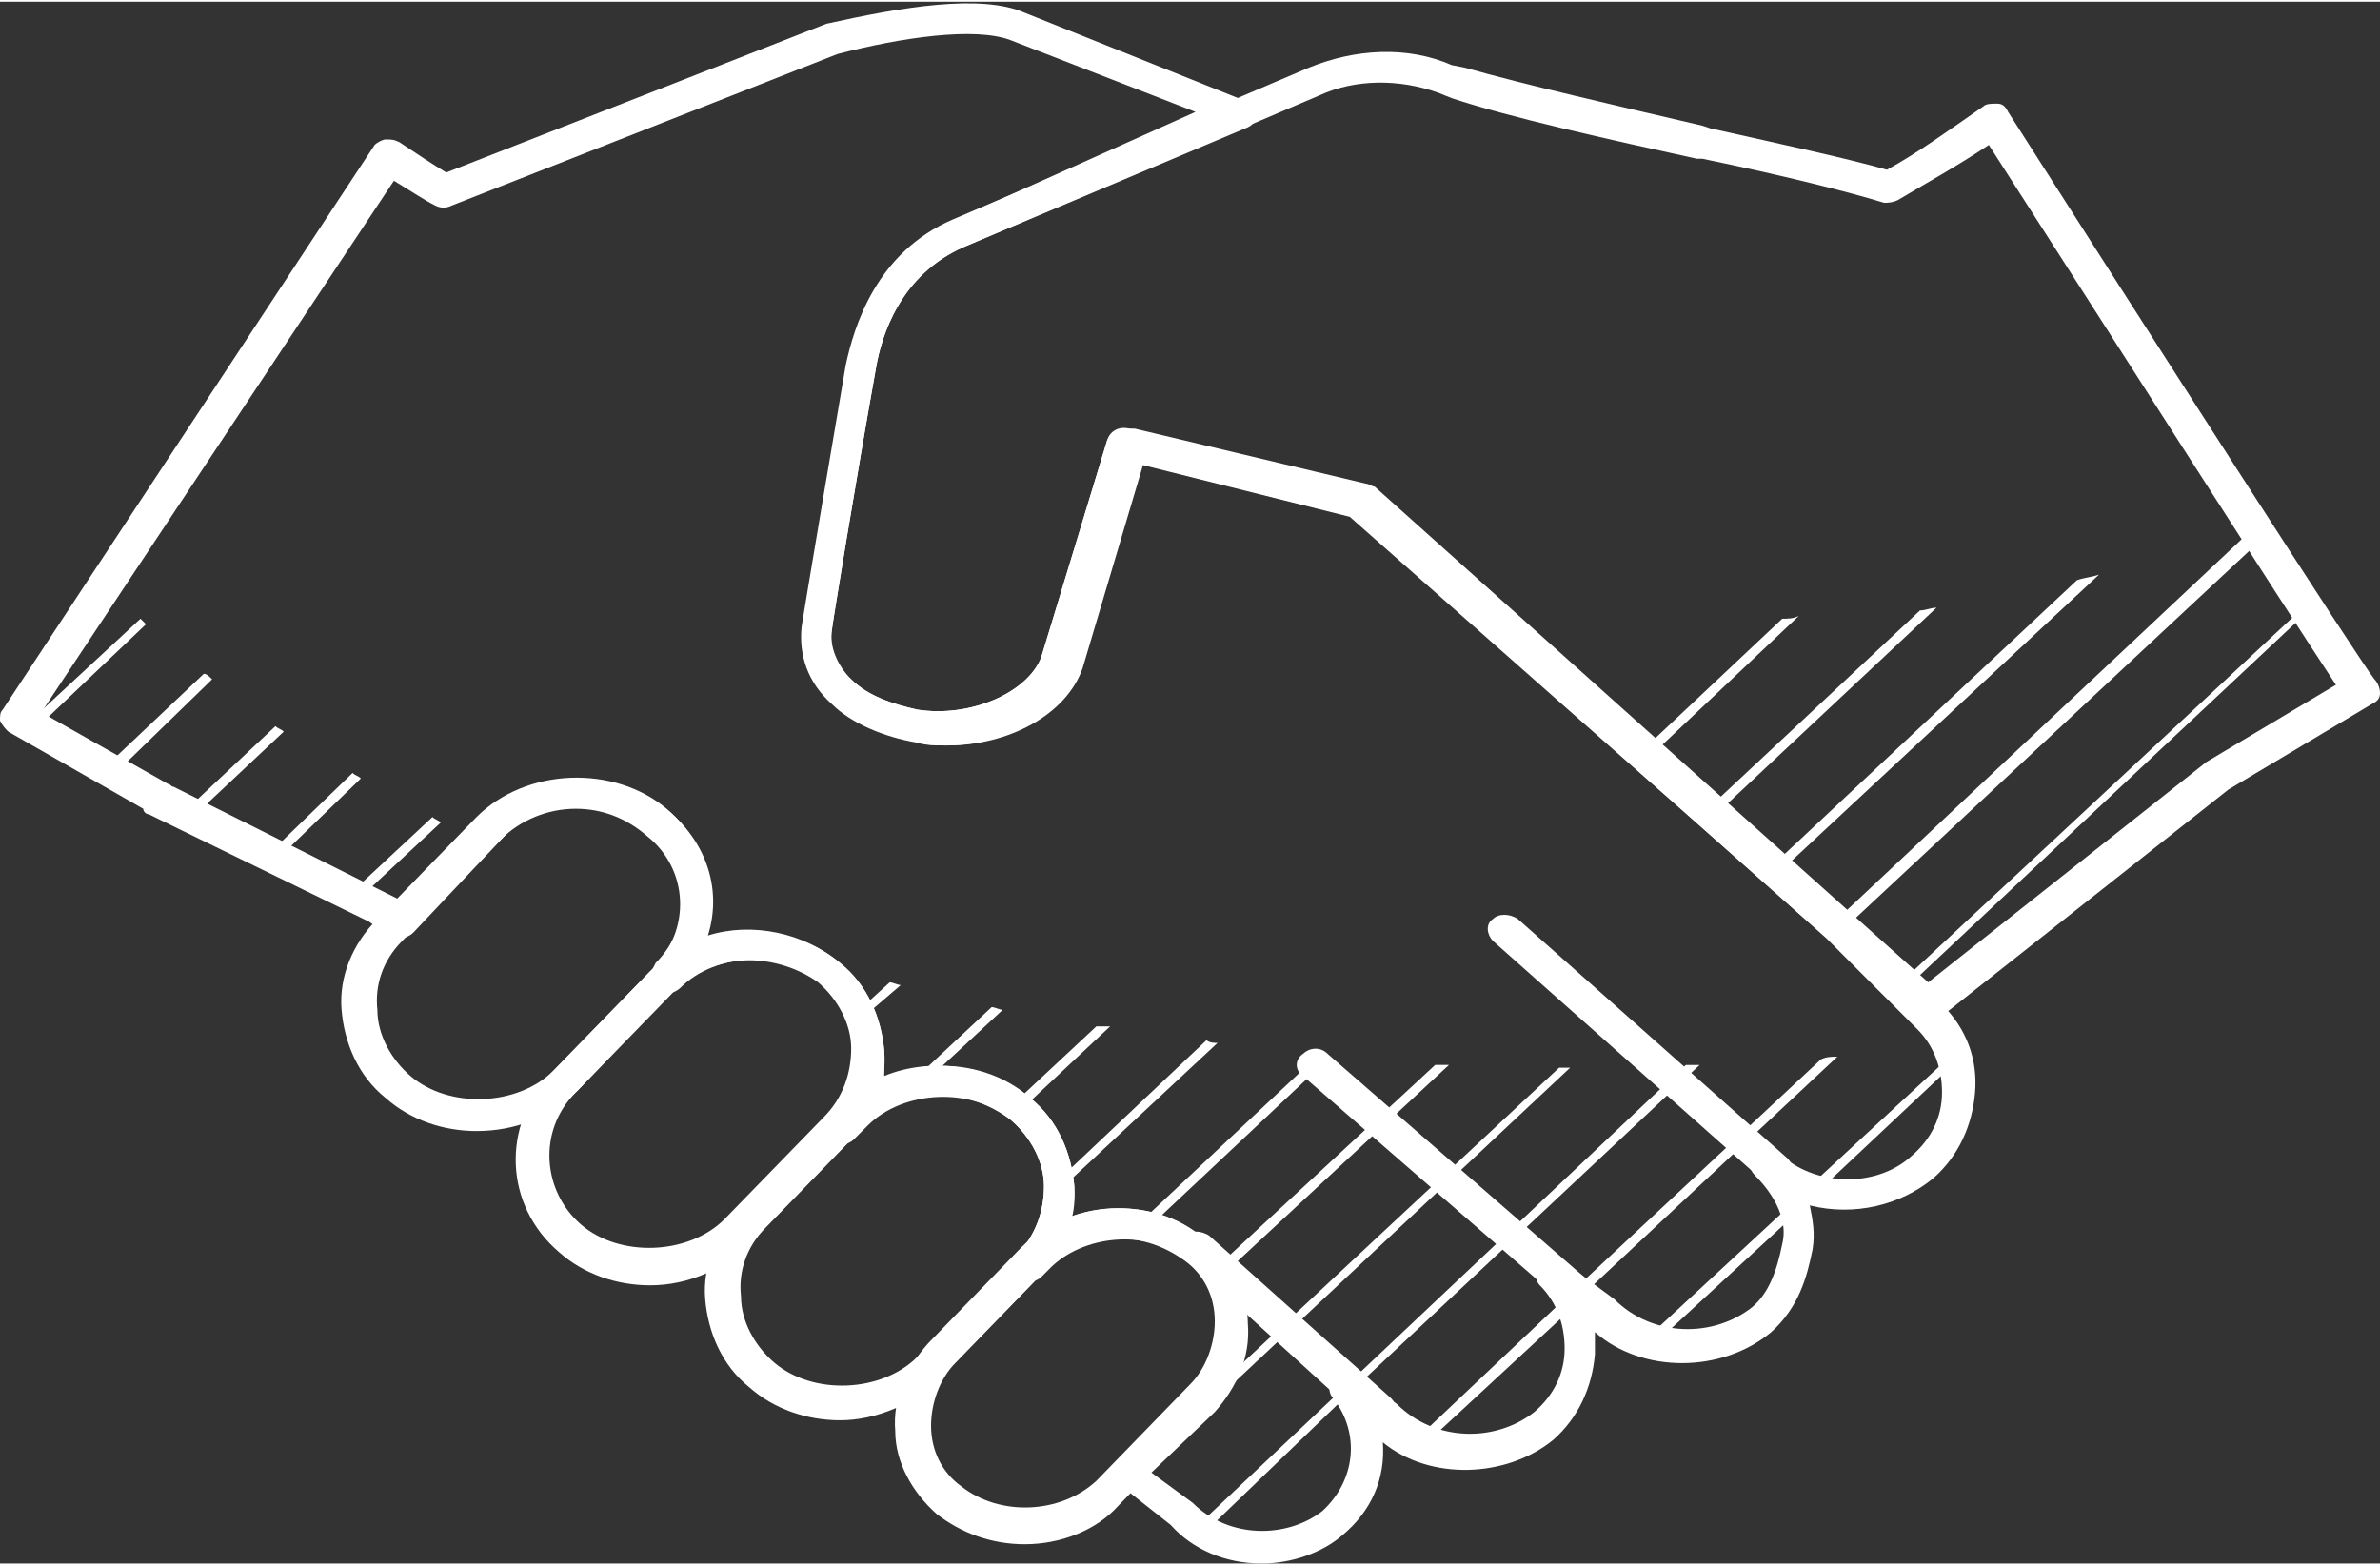 <?xml version="1.0" encoding="utf-8"?>
<svg xmlns="http://www.w3.org/2000/svg" xmlns:xlink="http://www.w3.org/1999/xlink" version="1.1" id="Ebene_1" x="0px" y="0px" viewBox="0 0 86.4 56.7" style="enable-background:new 0 0 86.4 56.7;" xml:space="preserve" width="260" height="171">
<rect x="0" y="0" width="86.4" height="56.7" fill="#333333" stroke="none"/>
<style type="text/css">
	.st0{clip-path:url(#SVGID_00000085213487502901648160000004201993512995682998_);fill:#FFFFFF;}
</style>
<g>
	<defs>
		<rect id="SVGID_1_" width="86.4" height="56.7"/>
	</defs>
	<clipPath id="SVGID_00000111172615847953273280000006356578083807070126_">
		<use xlink:href="#SVGID_1_" style="overflow:visible;"/>
	</clipPath>
	<path style="clip-path:url(#SVGID_00000111172615847953273280000006356578083807070126_);fill:#FFFFFF;" d="M20.9,29.3   c-1,0-2,0.4-2.7,1.1l-3.6,3.7c-0.7,0.7-1,1.6-0.9,2.5c0,0.9,0.5,1.8,1.2,2.4c1.4,1.2,3.9,1.1,5.2-0.2l3.6-3.7   c1.4-1.4,1.3-3.6-0.2-4.8C22.7,29.6,21.8,29.3,20.9,29.3 M17.3,41c-1.2,0-2.4-0.4-3.3-1.2c-1-0.8-1.5-2-1.6-3.2   c-0.1-1.2,0.4-2.4,1.3-3.3l3.6-3.7c1.8-1.8,5-1.9,6.9-0.3c2,1.7,2.1,4.6,0.3,6.5L21,39.5C20,40.5,18.7,41,17.3,41"/>
	<path style="clip-path:url(#SVGID_00000111172615847953273280000006356578083807070126_);fill:#FFFFFF;" d="M27.2,34.8   c-1,0-2,0.4-2.7,1.1l-3.6,3.7c-1.4,1.4-1.2,3.6,0.2,4.8c1.4,1.2,3.9,1.1,5.2-0.2l3.6-3.7c0.7-0.7,1-1.6,1-2.5   c0-0.9-0.5-1.8-1.2-2.4C29,35.1,28.1,34.8,27.2,34.8 M23.6,46.6c-1.2,0-2.4-0.4-3.3-1.2c-2-1.7-2.1-4.6-0.3-6.5l3.6-3.7   c1.8-1.8,5-1.9,6.9-0.3c1,0.8,1.5,2,1.6,3.2c0.1,1.2-0.4,2.4-1.3,3.3l-3.6,3.7C26.3,46,25,46.6,23.6,46.6"/>
	<path style="clip-path:url(#SVGID_00000111172615847953273280000006356578083807070126_);fill:#FFFFFF;" d="M41,15.5   c0.1,0,0.1,0,0.2,0l8.4,2c0.1,0,0.2,0.1,0.3,0.1L70,35.6l10.1-8l4.7-2.8c-1.8-2.7-9-14-12.6-19.6C71,6,69.9,6.6,68.9,7.2   c-0.2,0.1-0.4,0.1-0.5,0.1c-1.3-0.4-3.7-1-6.6-1.6l-0.2,0c-3.2-0.7-6.8-1.5-8.9-2.2l-0.5-0.2c-1.4-0.5-3-0.5-4.3,0.1L35,8.9   c-2.3,1-3,3.2-3.2,4.4c-0.7,3.9-1.6,9.4-1.6,9.5c-0.1,0.6,0.1,1.3,0.7,1.8c0.6,0.6,1.5,0.9,2.4,1.1c1.9,0.3,4-0.6,4.5-1.9l2.4-7.9   C40.5,15.7,40.7,15.5,41,15.5 M69.9,37c-0.2,0-0.3-0.1-0.4-0.2L49,18.7l-7.6-1.9l-2.2,7.4c-0.6,1.7-2.7,2.8-4.9,2.8   c-0.3,0-0.7,0-1-0.1c-1.2-0.2-2.4-0.7-3.1-1.4c-0.9-0.8-1.2-1.8-1.1-2.8v0c0,0,0.1-0.7,1.6-9.5c0.3-1.4,1.1-4.1,3.9-5.3l12.9-5.5   c1.7-0.7,3.6-0.8,5.2-0.1l0.5,0.1c2.1,0.6,5.6,1.4,8.6,2.1l0.3,0.1c2.7,0.6,5,1.1,6.4,1.5c1.1-0.6,2.2-1.4,3.5-2.3   c0.1-0.1,0.3-0.1,0.5-0.1c0.2,0,0.3,0.1,0.4,0.3c5.1,8,12.8,20,13.3,20.6c0.1,0.1,0.2,0.3,0.2,0.5c0,0.2-0.1,0.3-0.3,0.4l-5.2,3.1   l-10.5,8.3C70.2,37,70.1,37,69.9,37"/>
	<path style="clip-path:url(#SVGID_00000111172615847953273280000006356578083807070126_);fill:#FFFFFF;" d="M40.6,44.9   c-1,0-1.9,0.4-2.5,1l-3.4,3.5c-0.6,0.6-0.9,1.5-0.9,2.3c0,0.9,0.4,1.7,1.1,2.2c1.4,1.1,3.6,1,4.9-0.2l3.4-3.5   c0.6-0.6,0.9-1.5,0.9-2.3c0-0.9-0.4-1.7-1.1-2.2C42.3,45.2,41.5,44.9,40.6,44.9 M37.2,56c-1.2,0-2.3-0.4-3.2-1.1   c-0.9-0.8-1.5-1.9-1.5-3c-0.1-1.2,0.4-2.3,1.2-3.2l3.4-3.5c1.7-1.7,4.8-1.9,6.6-0.3c0.9,0.8,1.5,1.9,1.5,3c0.1,1.2-0.4,2.3-1.2,3.2   l-3.4,3.5C39.8,55.5,38.5,56,37.2,56"/>
	<path style="clip-path:url(#SVGID_00000111172615847953273280000006356578083807070126_);fill:#FFFFFF;" d="M34.1,39.7   c-1,0-2,0.4-2.7,1.1l-3.6,3.7c-0.7,0.7-1,1.6-0.9,2.5c0,0.9,0.5,1.8,1.2,2.4c1.4,1.2,3.9,1.1,5.2-0.2l3.6-3.7c0.7-0.7,1-1.6,1-2.5   c0-0.9-0.5-1.8-1.2-2.4C35.9,40,35,39.7,34.1,39.7 M30.5,51.5c-1.2,0-2.4-0.4-3.3-1.2c-1-0.8-1.5-2-1.6-3.2   c-0.1-1.2,0.4-2.4,1.3-3.3l3.6-3.7c1.8-1.8,5-2,6.9-0.3c1,0.8,1.5,2,1.6,3.2c0.1,1.2-0.4,2.4-1.3,3.3L34.1,50   C33.2,50.9,31.8,51.5,30.5,51.5"/>
	<path style="clip-path:url(#SVGID_00000111172615847953273280000006356578083807070126_);fill:#FFFFFF;" d="M41.8,53.4l1.5,1.1   c1.3,1.3,3.4,1.3,4.7,0.3c1.2-1.1,1.4-2.8,0.4-4.1c-0.2-0.2-0.2-0.6,0.1-0.8c0.2-0.2,0.6-0.2,0.8,0l1.4,1c1.4,1.4,3.6,1.4,5,0.3   c0.7-0.6,1.1-1.4,1.1-2.3c0-0.9-0.3-1.7-0.9-2.3c-0.2-0.2-0.2-0.6,0-0.8c0.2-0.2,0.6-0.3,0.8-0.1l1.9,1.4c1.4,1.4,3.6,1.4,5,0.3   c0.6-0.5,0.9-1.3,1.1-2.3c0.3-1.2-0.8-2.3-1-2.5c-0.2-0.2-0.3-0.6,0-0.9c0.3-0.2,0.6-0.3,0.8,0c0,0,0,0,0,0l0,0   c0,0,0.1,0.1,0.1,0.1c1.2,1.2,3.5,1.3,4.8,0.1c0.7-0.6,1.1-1.4,1.1-2.3c0-0.9-0.3-1.7-0.9-2.3L66.3,34L49.1,18.7l-7.6-1.9l-2.2,7.4   c-0.6,1.7-2.7,2.8-4.9,2.8c-0.3,0-0.7,0-1-0.1c-1.2-0.2-2.4-0.7-3.1-1.4c-0.9-0.8-1.2-1.8-1.1-2.8v0c0,0,0.1-0.7,1.6-9.5   c0.3-1.4,1.1-4.1,3.9-5.3L43.4,4l-6.7-2.6c-1.3-0.5-4-0.1-6.3,0.5l-14,5.5c-0.2,0.1-0.4,0.1-0.6,0c-0.4-0.2-1-0.6-1.5-0.9L1.5,25.8   l4.6,2.6c0.1,0,0.1,0.1,0.2,0.1l8.2,4.1l2.9-2.9c1.8-1.8,5-1.9,6.9-0.3c1.4,1.2,1.9,2.9,1.4,4.5c1.6-0.5,3.5-0.1,4.8,1   c1,0.8,1.5,2,1.6,3.2c0,0.3,0,0.6,0,0.9c1.7-0.7,3.9-0.4,5.3,0.8c1,0.8,1.5,2,1.6,3.2c0,0.4,0,0.7-0.1,1.1c1.6-0.6,3.6-0.3,4.9,0.9   c0.9,0.8,1.5,1.9,1.5,3c0.1,1.2-0.4,2.3-1.2,3.2L41.8,53.4z M45.8,56.7c-1.3,0-2.5-0.5-3.3-1.4l-1.9-1.5c-0.1-0.1-0.2-0.3-0.2-0.4   c0-0.2,0-0.3,0.2-0.4l2.7-2.8c0.6-0.6,0.9-1.5,0.9-2.3c0-0.9-0.4-1.7-1.1-2.2c-1.3-1.1-3.6-1-4.9,0.2l-0.4,0.4   c-0.2,0.2-0.6,0.2-0.9,0c-0.2-0.2-0.3-0.6,0-0.8c0.7-0.7,1-1.6,1-2.5c0-0.9-0.5-1.8-1.2-2.4c-1.4-1.2-3.9-1.1-5.2,0.2l-0.5,0.5   c-0.2,0.2-0.6,0.3-0.9,0c-0.3-0.2-0.3-0.6,0-0.8c0.7-0.7,1-1.6,1-2.5c0-0.9-0.5-1.8-1.2-2.4c-1.4-1.2-3.9-1.1-5.2,0.2   c-0.2,0.2-0.6,0.3-0.8,0.1c-0.3-0.2-0.3-0.5-0.2-0.8c0,0,0.1-0.2,0.1-0.2c1.4-1.4,1.3-3.6-0.2-4.9c-1.4-1.2-3.9-1.1-5.2,0.2   L15,33.8c-0.2,0.2-0.6,0.3-0.9,0.1l-0.7-0.5l-8-3.9c-0.1,0-0.2-0.1-0.2-0.2l-4.9-2.8c-0.1-0.1-0.2-0.2-0.3-0.4c0-0.2,0-0.3,0.1-0.4   L13.6,5.2C13.7,5.1,13.9,5,14,5c0.2,0,0.3,0,0.5,0.1c0.6,0.4,1.2,0.8,1.7,1.1L30,0.8c2.7-0.6,5.6-1.1,7.2-0.4l8,3.2   c0.2,0.1,0.4,0.3,0.4,0.5c0,0.2-0.1,0.4-0.4,0.5L35,8.9c-2.3,1-3,3.2-3.2,4.4c-0.7,3.9-1.6,9.4-1.6,9.5c-0.1,0.6,0.2,1.3,0.7,1.8   c0.6,0.6,1.5,0.9,2.4,1.1c1.9,0.3,4-0.6,4.5-1.9l2.4-7.9c0.1-0.3,0.4-0.5,0.8-0.4l8.4,2c0.1,0,0.2,0.1,0.3,0.1l17.4,15.5l3.4,3.3   c0.9,0.9,1.3,2,1.2,3.2c-0.1,1.2-0.6,2.3-1.5,3.1c-1.2,1-2.9,1.4-4.5,1c0.1,0.5,0.2,1,0.1,1.6c-0.2,1-0.5,2.1-1.5,3   c-1.8,1.5-4.7,1.5-6.4,0c0,0.3,0,0.5,0,0.8c-0.1,1.2-0.6,2.3-1.5,3.1c-1.7,1.4-4.5,1.5-6.2,0.1c0.1,1.3-0.4,2.5-1.5,3.4   C48,56.3,46.9,56.7,45.8,56.7"/>
	<path style="clip-path:url(#SVGID_00000111172615847953273280000006356578083807070126_);fill:#FFFFFF;" d="M64.4,43   c-0.2,0-0.3-0.1-0.4-0.2l-9.8-8.7c-0.2-0.2-0.3-0.6,0-0.8c0.2-0.2,0.6-0.2,0.9,0l9.8,8.7c0.2,0.2,0.3,0.6,0,0.8   C64.7,42.9,64.6,43,64.4,43"/>
	<path style="clip-path:url(#SVGID_00000111172615847953273280000006356578083807070126_);fill:#FFFFFF;" d="M57.7,47.9   c-0.2,0-0.3-0.1-0.4-0.2l-10-8.7c-0.3-0.2-0.3-0.6,0-0.8c0.2-0.2,0.6-0.3,0.9,0l10,8.7c0.3,0.2,0.3,0.6,0,0.8   C58,47.8,57.8,47.9,57.7,47.9"/>
	<path style="clip-path:url(#SVGID_00000111172615847953273280000006356578083807070126_);fill:#FFFFFF;" d="M50,51.8   c-0.2,0-0.3-0.1-0.4-0.2l-6.6-6c-0.2-0.2-0.3-0.6,0-0.8c0.2-0.2,0.6-0.2,0.9,0l6.6,5.9c0.2,0.2,0.3,0.6,0,0.8   C50.3,51.8,50.1,51.8,50,51.8"/>
	<path style="clip-path:url(#SVGID_00000111172615847953273280000006356578083807070126_);fill:#FFFFFF;" d="M69.7,22.1L62,29.3   l0.3,0.2l8-7.5C70.1,22,69.9,22.1,69.7,22.1 M64.7,22.4l-5.1,4.8l0.3,0.2l5.4-5.1C65.1,22.4,64.9,22.4,64.7,22.4 M75.4,21   L64.3,31.4l0.3,0.2l11.6-10.8C75.9,20.9,75.7,20.9,75.4,21 M83.5,22.1L68.9,35.7l0.2,0.2l14.5-13.6C83.6,22.2,83.6,22.2,83.5,22.1    M81.8,19.8L66.9,33.7l-0.2-0.2l-0.1-0.1l14.9-14C81.6,19.6,81.7,19.7,81.8,19.8"/>
	<path style="clip-path:url(#SVGID_00000111172615847953273280000006356578083807070126_);fill:#FFFFFF;" d="M48.3,38.3   c-0.2,0-0.3,0-0.5,0l-6.5,6.1c0.1,0,0.3,0.1,0.4,0.1L48.3,38.3z M38.3,43.3l5.9-5.5c-0.1,0-0.3,0-0.4-0.1l-5.4,5.1c0,0,0,0.1,0,0.1   C38.4,43.1,38.3,43.2,38.3,43.3 M36.4,36.6c-0.1,0-0.3-0.1-0.4-0.1l-3,2.8c0.2-0.1,0.4-0.1,0.6-0.1L36.4,36.6z M52.6,38.6   c-0.2,0-0.3,0-0.5,0L44,46.1c0.1,0.1,0.1,0.2,0.2,0.3L52.6,38.6z M56.9,47l-5.5,5.2c0.1,0.1,0.2,0.1,0.3,0.2l5.4-5   C57,47.2,56.9,47.1,56.9,47 M71,38.1L65.7,43c0.1,0,0.2,0.1,0.4,0.1l5-4.7C71,38.3,71,38.2,71,38.1 M49.2,54.2l-1.7,1.6   c0.3-0.1,0.6-0.3,0.8-0.5C48.7,54.9,49,54.5,49.2,54.2 M65.3,43.9c0-0.1-0.1-0.2-0.1-0.4l-5.4,5c0.1,0,0.2,0.1,0.4,0.1L65.3,43.9z    M32.7,35.7c-0.1,0-0.3-0.1-0.4-0.1l-1.1,1c0.1,0.1,0.1,0.2,0.1,0.3L32.7,35.7z M49,50.5c0-0.1-0.1-0.1-0.1-0.2L49,50.5l12.7-11.9   c-0.2,0-0.3,0-0.5,0L43.4,55.4c0.1,0.1,0.2,0.1,0.3,0.2L49,50.5z M66.1,38.4l-9,8.4l0.3,0.2l9.3-8.7C66.5,38.3,66.3,38.3,66.1,38.4    M39.8,37.2l-3,2.8c0.1,0,0.1,0.1,0.2,0.1c0,0,0,0,0.1,0.1l3.2-3C40.1,37.2,39.9,37.2,39.8,37.2 M5.3,22.6   c-0.1-0.1-0.2-0.2-0.2-0.2l-4.1,3.8l0.3,0.2L5.3,22.6z M56.6,38.7L41.7,52.6l-0.8,0.8l0.2,0.2l15.9-14.9   C56.9,38.7,56.7,38.7,56.6,38.7 M10.3,26.5c-0.1-0.1-0.2-0.1-0.3-0.2l-3.3,3.1l0.3,0.2L10.3,26.5z M16,29.8   c-0.1-0.1-0.2-0.1-0.3-0.2l-2.9,2.7l0.3,0.2L16,29.8z M13.1,28.2c-0.1-0.1-0.2-0.1-0.3-0.2l-3,2.9l0.3,0.2L13.1,28.2z M7.7,24.6   c-0.1-0.1-0.2-0.2-0.3-0.2l-3.6,3.4L4.2,28L7.7,24.6z"/>
</g>
</svg>
